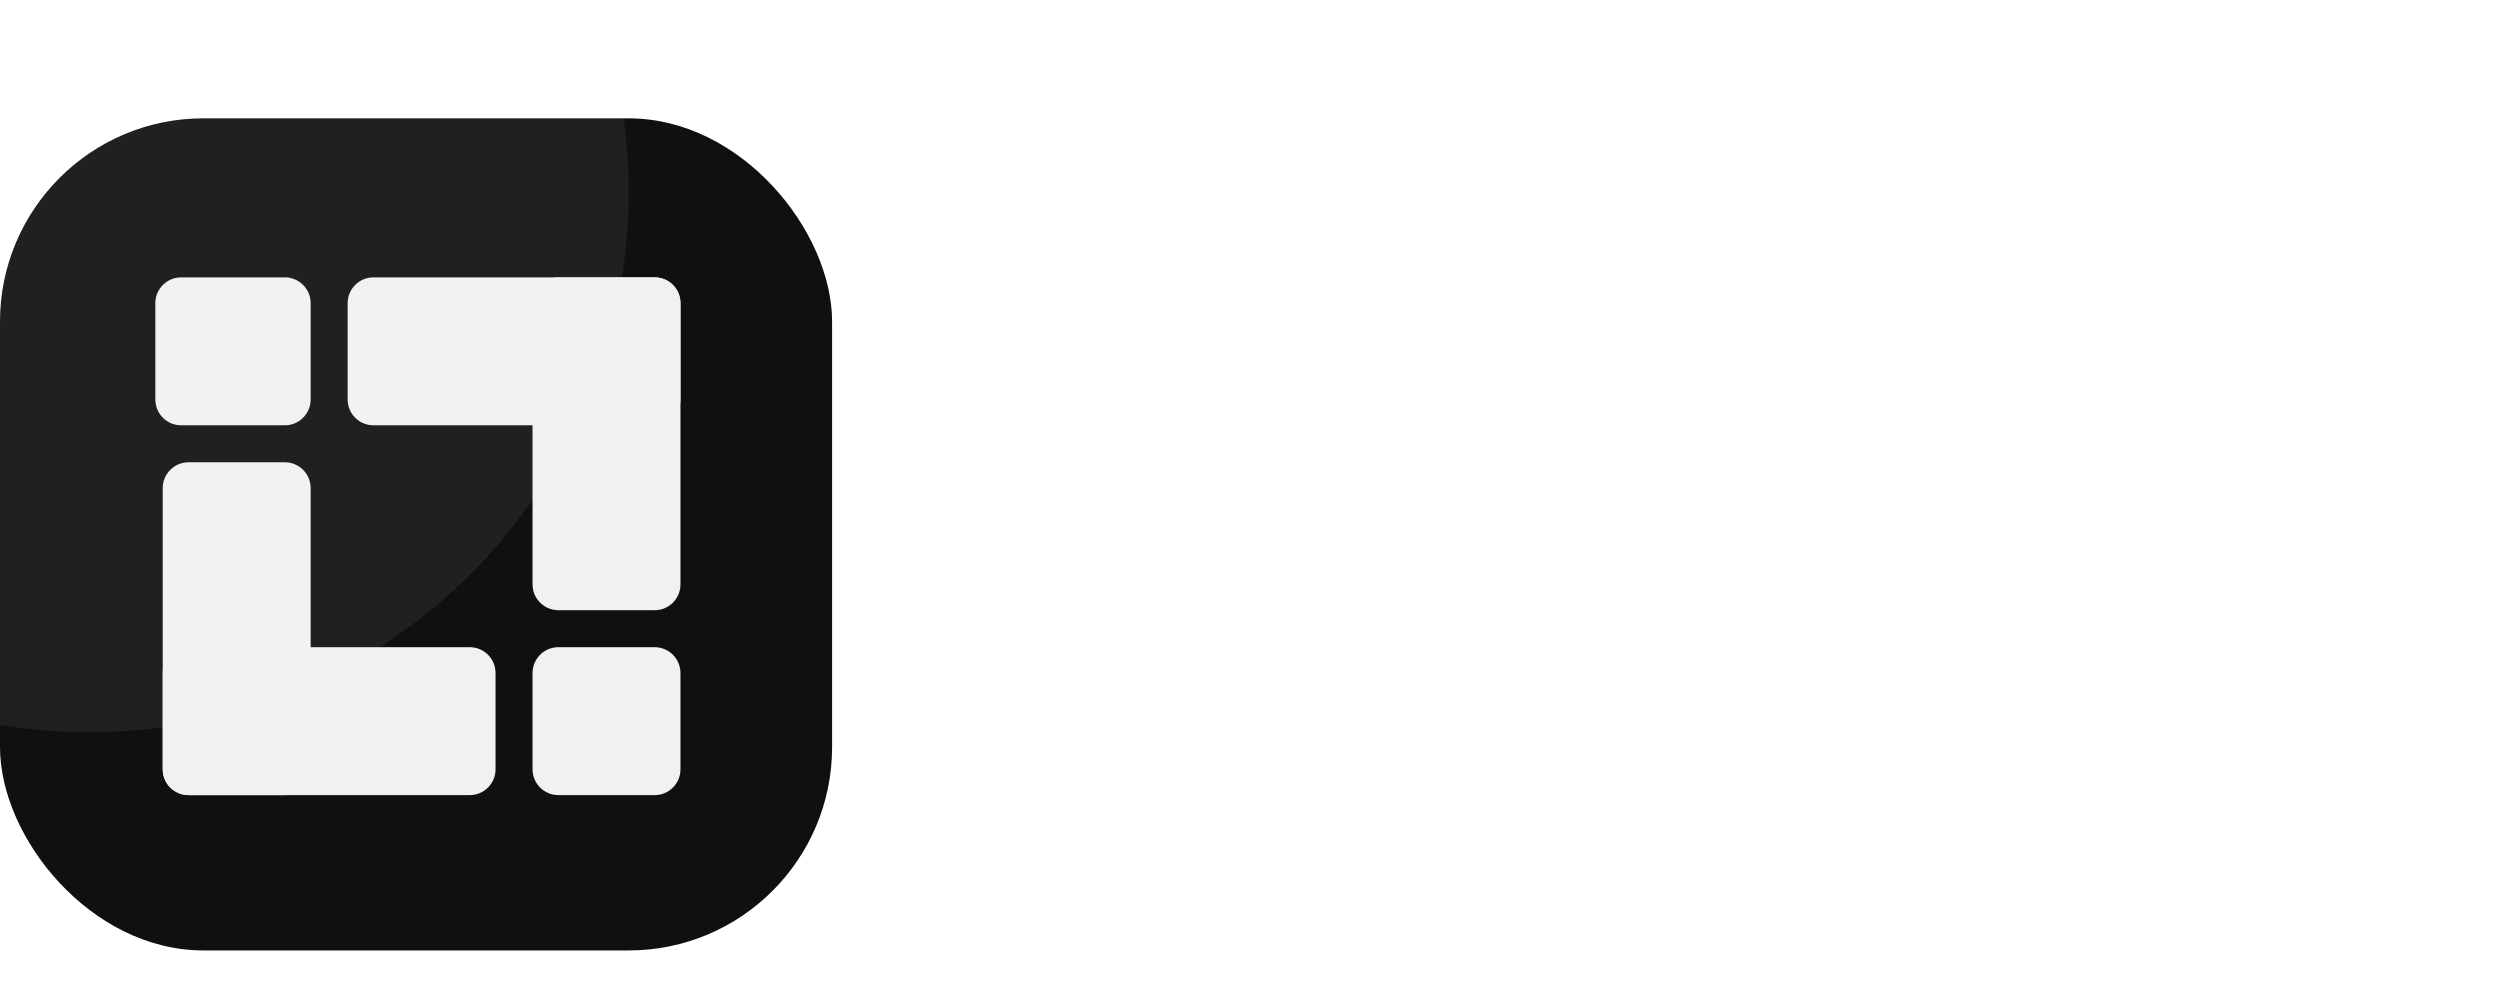 <svg width="676" height="272" viewBox="0 0 676 272" fill="none" xmlns="http://www.w3.org/2000/svg">
<g clip-path="url(#clip0_632_1219)">
<rect y="32" width="225" height="225" rx="55" fill="#0E1012"/>
<path d="M42 81.981C42 78.126 45.126 75 48.981 75H77.019C80.874 75 84 78.126 84 81.981V108.019C84 111.874 80.874 115 77.019 115H48.981C45.126 115 42 111.874 42 108.019V81.981Z" fill="#F1F1F1"/>
<path d="M144 181.981C144 178.126 147.126 175 150.981 175H177.019C180.874 175 184 178.126 184 181.981V208.019C184 211.874 180.874 215 177.019 215H150.981C147.126 215 144 211.874 144 208.019V181.981Z" fill="#F1F1F1"/>
<path d="M77.019 125C80.874 125 84 128.126 84 131.981L84 208.019C84 211.874 80.874 215 77.019 215H50.981C47.126 215 44 211.874 44 208.019L44 131.981C44 128.126 47.126 125 50.981 125H77.019Z" fill="#F1F1F1"/>
<path d="M150.981 165C147.126 165 144 161.874 144 158.019L144 81.981C144 78.126 147.126 75 150.981 75L177.019 75C180.874 75 184 78.126 184 81.981V158.019C184 161.874 180.874 165 177.019 165L150.981 165Z" fill="#F1F1F1"/>
<path d="M134 208.019C134 211.874 130.874 215 127.019 215H50.981C47.126 215 44 211.874 44 208.019L44 181.981C44 178.126 47.126 175 50.981 175H127.019C130.874 175 134 178.126 134 181.981V208.019Z" fill="#F1F1F1"/>
<path d="M94 81.981C94 78.126 97.126 75 100.981 75L177.019 75C180.874 75 184 78.126 184 81.981V108.019C184 111.874 180.874 115 177.019 115L100.981 115C97.126 115 94 111.874 94 108.019L94 81.981Z" fill="#F1F1F1"/>
<g filter="url(#filter0_f_632_1219)">
<path d="M170 52C170 132.634 104.634 198 24 198C-56.634 198 -122 132.634 -122 52C-122 -28.634 -56.634 -94 24 -94C104.634 -94 170 -28.634 170 52Z" fill="white" fill-opacity="0.07"/>
</g>
</g>
<path d="M285.178 200V71.985H322.077C330.987 71.985 339.333 73.554 347.115 76.691C355.022 79.703 361.987 84.033 368.011 89.681C374.036 95.329 378.742 102.106 382.131 110.013C385.519 117.794 387.214 126.454 387.214 135.992C387.214 145.154 385.519 153.626 382.131 161.407C378.868 169.189 374.287 175.966 368.388 181.739C362.489 187.512 355.586 192.03 347.68 195.294C339.773 198.431 331.238 200 322.077 200H285.178ZM303.251 182.492H321.7C330.736 182.492 338.769 180.484 345.797 176.468C352.951 172.452 358.598 166.929 362.74 159.901C367.007 152.873 369.141 144.903 369.141 135.992C369.141 126.956 367.007 118.986 362.74 112.084C358.598 105.055 352.951 99.533 345.797 95.517C338.769 91.501 330.736 89.493 321.7 89.493H303.251V182.492ZM445.31 201.506C436.901 201.506 429.246 199.623 422.343 195.858C415.44 192.093 409.981 187.01 405.964 180.609C401.948 174.083 399.94 166.678 399.94 158.395C399.94 150.112 401.948 142.707 405.964 136.181C410.106 129.654 415.566 124.509 422.343 120.744C429.246 116.978 436.901 115.096 445.31 115.096C453.719 115.096 461.312 116.978 468.089 120.744C474.992 124.509 480.452 129.654 484.468 136.181C488.484 142.707 490.492 150.112 490.492 158.395C490.492 166.678 488.484 174.083 484.468 180.609C480.452 187.01 474.992 192.093 468.089 195.858C461.312 199.623 453.719 201.506 445.31 201.506ZM445.31 185.504C450.707 185.504 455.351 184.249 459.241 181.739C463.257 179.229 466.332 175.903 468.466 171.761C470.725 167.62 471.855 163.102 471.855 158.207C471.855 153.312 470.725 148.857 468.466 144.841C466.332 140.699 463.257 137.373 459.241 134.863C455.351 132.353 450.707 131.098 445.31 131.098C440.039 131.098 435.395 132.353 431.379 134.863C427.363 137.373 424.225 140.699 421.966 144.841C419.833 148.857 418.766 153.312 418.766 158.207C418.766 163.102 419.833 167.62 421.966 171.761C424.225 175.903 427.3 179.229 431.191 181.739C435.207 184.249 439.913 185.504 445.31 185.504ZM546 201.883C540.227 201.883 534.767 200.816 529.622 198.682C524.476 196.423 519.895 193.411 515.879 189.646C511.988 185.755 508.851 181.174 506.466 175.903C504.207 170.632 503.077 164.859 503.077 158.583C503.077 150.677 504.96 143.46 508.725 136.934C512.616 130.407 517.824 125.199 524.35 121.308C531.002 117.292 538.47 115.284 546.753 115.284C553.907 115.284 560.37 116.665 566.144 119.426C572.042 122.187 577 126.015 581.016 130.909C585.032 135.804 587.668 141.515 588.923 148.041H570.097C568.591 143.146 565.704 139.256 561.437 136.369C557.296 133.357 552.777 131.851 547.883 131.851C542.862 131.851 538.407 133.043 534.516 135.428C530.751 137.812 527.739 141.075 525.48 145.217C523.346 149.233 522.28 153.689 522.28 158.583C522.28 163.227 523.284 167.62 525.292 171.761C527.3 175.903 530.124 179.229 533.763 181.739C537.528 184.249 541.984 185.504 547.13 185.504C552.024 185.504 556.48 184.312 560.496 181.927C564.512 179.417 567.399 175.966 569.156 171.573H588.358C586.601 177.723 583.652 183.12 579.51 187.763C575.494 192.281 570.599 195.796 564.826 198.306C559.178 200.69 552.903 201.883 546 201.883ZM634.783 202.259C627.88 202.259 621.793 201.255 616.522 199.247C611.25 197.239 606.983 194.164 603.72 190.022C600.583 185.881 598.637 180.609 597.884 174.209H616.522C617.149 178.099 618.404 181.111 620.287 183.245C622.295 185.253 624.617 186.634 627.252 187.387C629.888 188.14 632.649 188.516 635.536 188.516C640.681 188.516 644.635 187.575 647.396 185.692C650.157 183.684 651.538 180.798 651.538 177.033C651.538 174.397 650.408 172.201 648.149 170.444C646.015 168.561 642.878 167.055 638.736 165.925C636.351 165.172 633.528 164.482 630.264 163.855C627.001 163.102 623.738 162.286 620.475 161.407C617.337 160.403 614.514 159.274 612.003 158.019C608.615 156.136 605.854 153.814 603.72 151.053C601.712 148.166 600.708 144.715 600.708 140.699C600.708 135.051 602.089 130.345 604.85 126.58C607.736 122.814 611.627 119.991 616.522 118.108C621.542 116.225 627.315 115.284 633.841 115.284C642.627 115.284 650.031 117.041 656.056 120.555C662.205 124.069 666.096 130.282 667.728 139.193H649.09C648.463 136.557 647.396 134.486 645.89 132.98C644.384 131.349 642.564 130.282 640.43 129.78C638.297 129.152 635.912 128.839 633.277 128.839C629.888 128.839 626.75 129.592 623.864 131.098C620.977 132.604 619.534 134.988 619.534 138.252C619.534 141.515 620.914 143.899 623.675 145.405C626.437 146.786 629.449 147.915 632.712 148.794C634.594 149.17 636.916 149.672 639.677 150.3C642.564 150.928 645.513 151.681 648.525 152.559C651.663 153.312 654.424 154.316 656.809 155.571C661.076 157.454 664.402 160.089 666.786 163.478C669.171 166.867 670.363 171.008 670.363 175.903C670.363 182.178 668.794 187.261 665.657 191.152C662.519 194.917 658.252 197.741 652.855 199.623C647.584 201.381 641.56 202.259 634.783 202.259Z" fill="white"/>
<defs>
<filter id="filter0_f_632_1219" x="-222" y="-194" width="492" height="492" filterUnits="userSpaceOnUse" color-interpolation-filters="sRGB">
<feFlood flood-opacity="0" result="BackgroundImageFix"/>
<feBlend mode="normal" in="SourceGraphic" in2="BackgroundImageFix" result="shape"/>
<feGaussianBlur stdDeviation="50" result="effect1_foregroundBlur_632_1219"/>
</filter>
<clipPath id="clip0_632_1219">
<rect y="32" width="225" height="225" rx="55" fill="white"/>
</clipPath>
</defs>
</svg>
